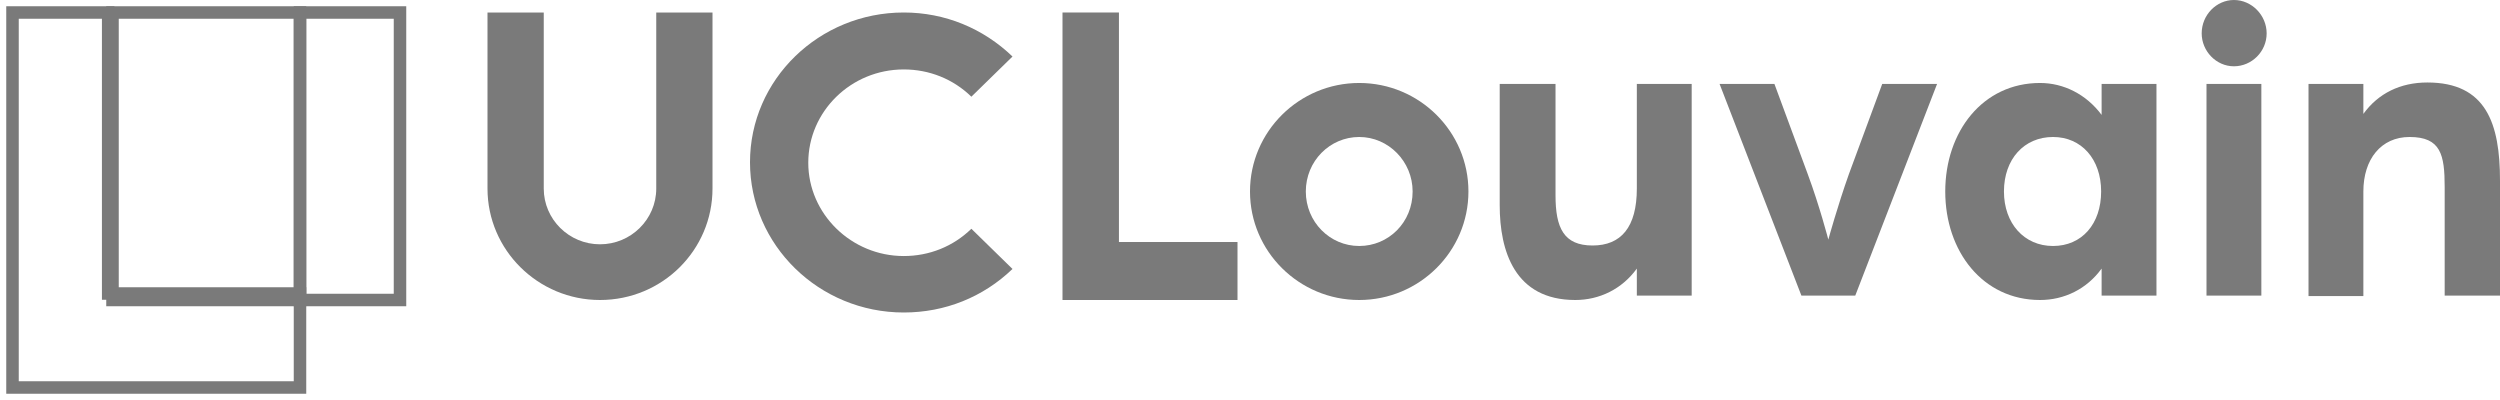 <?xml version="1.0" encoding="UTF-8"?>
<svg width="200px" height="32px" viewBox="0 0 200 32" version="1.1" xmlns="http://www.w3.org/2000/svg" xmlns:xlink="http://www.w3.org/1999/xlink">
    <title>UCLouvain_logo</title>
    <g id="Page-1" stroke="none" stroke-width="1" fill="none" fill-rule="evenodd">
        <g id="Logo-LichensGO-(1)"></g>
        <g id="UCLouvain_logo" transform="translate(1, 0)" fill-rule="nonzero">
            <rect id="Rectangle" stroke="#7A7A7A" x="23" y="1" width="8" height="23"></rect>
            <polygon id="Path" stroke="#7A7A7A" points="15.346 23.481 7.654 23.481 7.654 1 0 1 0 31 23 31 23 23.481"></polygon>
            <rect id="Rectangle" stroke="#7A7A7A" x="8" y="1" width="15" height="23"></rect>
            <path d="M47,24 C42.042,24 38,19.997 38,15.087 L38,1 L42.5,1 L42.5,15.087 C42.5,17.542 44.521,19.544 47,19.544 C49.479,19.544 51.5,17.542 51.5,15.087 L51.5,1 L56,1 L56,15.087 C56,19.997 51.996,24 47,24 Z" id="Path" fill="#7A7A7A"></path>
            <polygon id="Path" fill="#7A7A7A" points="98 24 84 24 84 1 88.515 1 88.515 19.361 98 19.361"></polygon>
            <path d="M107.737,6.638 C112.549,6.638 116.475,10.527 116.475,15.319 C116.475,20.111 112.549,24 107.737,24 C102.926,24 99,20.111 99,15.319 C99,10.527 102.926,6.638 107.737,6.638 Z M107.737,19.679 C110.085,19.679 112.01,17.794 112.01,15.319 C112.01,12.923 110.085,10.959 107.737,10.959 C105.39,10.959 103.465,12.884 103.465,15.319 C103.465,17.755 105.39,19.679 107.737,19.679 Z" id="Shape" fill="#7A7A7A"></path>
            <path d="M119.015,6.717 L123.442,6.717 L123.442,15.633 C123.442,18.226 124.096,19.64 126.406,19.64 C128.677,19.64 129.947,18.187 129.947,15.083 L129.947,6.717 L134.335,6.717 L134.335,23.646 L129.947,23.646 L129.947,21.486 C128.754,23.136 126.945,24 125.02,24 C120.17,24 118.977,20.072 118.977,16.419 L118.977,6.717 L119.015,6.717 Z" id="Path" fill="#7A7A7A"></path>
            <path d="M136.567,6.717 L140.955,6.717 L143.611,13.905 C144.574,16.498 145.266,19.169 145.266,19.169 C145.266,19.169 145.998,16.498 146.921,13.905 L149.577,6.717 L153.965,6.717 L147.422,23.646 L143.111,23.646 L136.567,6.717 Z" id="Path" fill="#7A7A7A"></path>
            <path d="M162.202,6.638 C164.089,6.638 165.898,7.542 167.129,9.191 L167.129,6.717 L171.517,6.717 L171.517,23.646 L167.129,23.646 L167.129,21.486 C165.936,23.136 164.127,24 162.202,24 C157.622,24 154.62,20.111 154.62,15.319 C154.62,10.527 157.622,6.638 162.202,6.638 Z M163.242,19.679 C165.551,19.679 167.091,17.912 167.091,15.319 C167.091,12.727 165.513,10.959 163.242,10.959 C160.932,10.959 159.316,12.727 159.316,15.319 C159.316,17.872 160.932,19.679 163.242,19.679 Z" id="Shape" fill="#7A7A7A"></path>
            <path d="M177.714,0 C179.139,0 180.332,1.218 180.332,2.671 C180.332,4.124 179.139,5.303 177.714,5.303 C176.29,5.303 175.135,4.085 175.135,2.671 C175.135,1.178 176.329,0 177.714,0 Z M175.52,6.717 L179.908,6.717 L179.908,23.646 L175.52,23.646 L175.52,6.717 Z" id="Shape" fill="#7A7A7A"></path>
            <path d="M183.681,6.717 L188.069,6.717 L188.069,9.113 C189.262,7.463 191.032,6.599 193.188,6.599 C197.884,6.599 199,9.859 199,14.455 L199,23.646 L194.574,23.646 L194.574,14.966 C194.574,12.373 194.266,10.959 191.764,10.959 C189.493,10.959 188.069,12.727 188.069,15.319 L188.069,23.686 L183.681,23.686 L183.681,6.717 Z" id="Path" fill="#7A7A7A"></path>
            <path d="M71.302,25 C64.524,25 59,19.603 59,12.981 C59,6.359 64.524,1 71.302,1 C74.593,1 77.649,2.263 80,4.522 L76.709,7.737 C75.259,6.321 73.34,5.555 71.302,5.555 C67.071,5.555 63.662,8.923 63.662,13.019 C63.662,17.115 67.11,20.483 71.302,20.483 C73.34,20.483 75.259,19.718 76.709,18.301 L80,21.517 C77.649,23.775 74.593,25 71.302,25 Z" id="Path" fill="#7A7A7A"></path>
        </g>
    </g>
</svg>